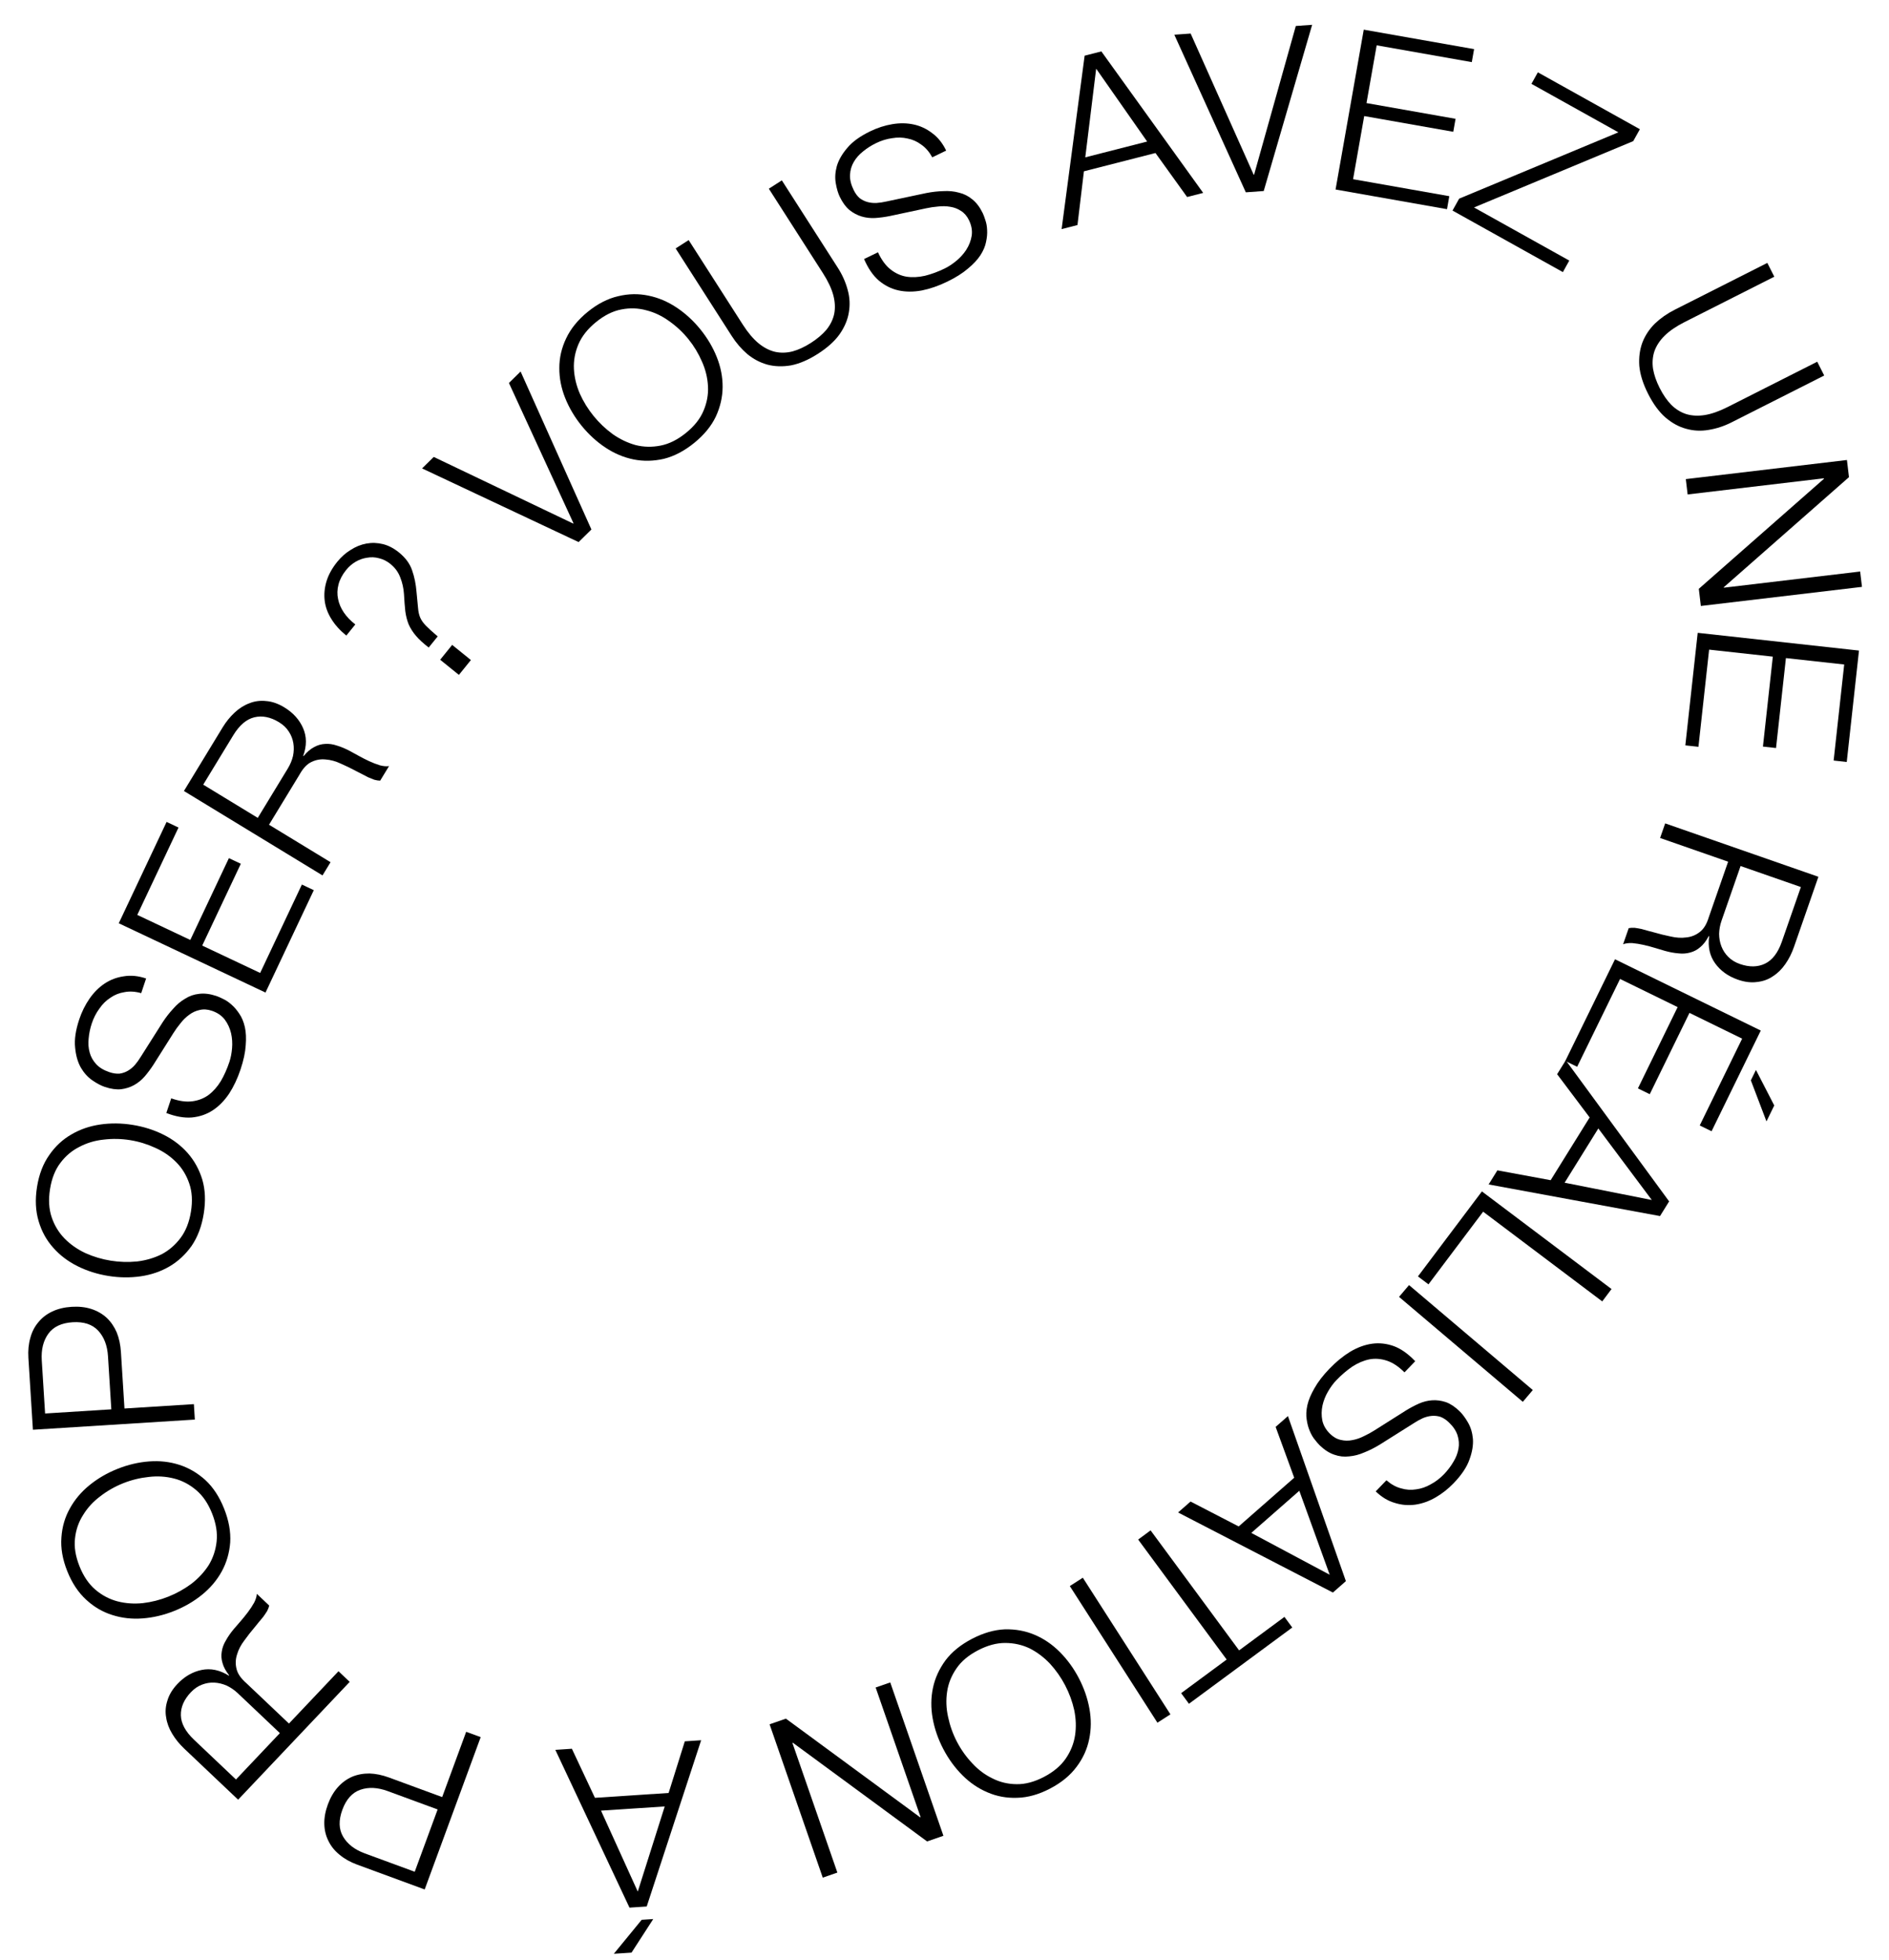 <?xml version="1.0" encoding="UTF-8"?>
<svg xmlns="http://www.w3.org/2000/svg" width="322" height="334" viewBox="0 0 322 334" fill="none">
  <path d="M71.947 79.816L73.936 77.861L97.698 89.21L97.753 89.156L86.752 65.259L88.74 63.304L100.812 90.222L98.63 92.368L71.947 79.816Z" fill="black"></path>
  <path d="M101.186 70.885C102.13 72.048 103.217 73.078 104.445 73.977C105.678 74.839 106.981 75.461 108.355 75.842C109.733 76.187 111.152 76.215 112.614 75.926C114.076 75.638 115.519 74.915 116.942 73.76C118.366 72.604 119.359 71.348 119.922 69.993C120.505 68.622 120.759 67.234 120.684 65.832C120.613 64.392 120.272 62.989 119.662 61.622C119.055 60.219 118.279 58.936 117.335 57.773C116.374 56.59 115.278 55.568 114.046 54.706C112.834 53.827 111.538 53.215 110.161 52.87C108.787 52.489 107.369 52.443 105.907 52.732C104.465 53.005 103.032 53.719 101.609 54.874C100.185 56.03 99.182 57.294 98.599 58.665C98.016 60.036 97.76 61.442 97.831 62.881C97.906 64.284 98.239 65.677 98.829 67.06C99.44 68.427 100.226 69.702 101.186 70.885ZM99.141 72.545C97.937 71.062 97 69.477 96.33 67.792C95.66 66.107 95.332 64.412 95.344 62.706C95.339 60.98 95.724 59.303 96.499 57.676C97.277 56.013 98.509 54.498 100.193 53.13C101.877 51.763 103.602 50.877 105.37 50.473C107.121 50.049 108.841 50.017 110.53 50.375C112.202 50.714 113.794 51.384 115.305 52.386C116.817 53.387 118.175 54.629 119.38 56.113C120.584 57.596 121.521 59.181 122.191 60.866C122.861 62.551 123.189 64.246 123.178 65.953C123.166 67.659 122.781 69.335 122.022 70.982C121.247 72.609 120.018 74.106 118.334 75.474C116.65 76.841 114.922 77.745 113.151 78.185C111.383 78.589 109.663 78.622 107.991 78.283C106.319 77.944 104.727 77.274 103.216 76.273C101.704 75.271 100.346 74.029 99.141 72.545Z" fill="black"></path>
  <path d="M115.172 42.332L117.39 40.911L126.626 55.327C127.49 56.675 128.38 57.73 129.298 58.492C130.201 59.232 131.142 59.718 132.119 59.951C133.082 60.162 134.078 60.137 135.107 59.876C136.123 59.594 137.163 59.111 138.228 58.429C139.316 57.732 140.2 56.982 140.88 56.177C141.547 55.351 141.986 54.457 142.197 53.493C142.394 52.508 142.345 51.451 142.051 50.321C141.742 49.169 141.156 47.919 140.292 46.571L131.056 32.155L133.273 30.734L142.823 45.639C143.59 46.835 144.147 48.088 144.496 49.398C144.852 50.673 144.919 51.949 144.695 53.227C144.493 54.492 143.969 55.732 143.123 56.949C142.285 58.13 141.05 59.243 139.419 60.288C137.81 61.319 136.283 61.975 134.838 62.257C133.401 62.503 132.055 62.46 130.801 62.13C129.568 61.785 128.436 61.191 127.405 60.349C126.382 59.47 125.488 58.433 124.722 57.237L115.172 42.332Z" fill="black"></path>
  <path d="M149.661 42.992C150.256 44.282 150.971 45.255 151.806 45.913C152.64 46.571 153.542 46.981 154.51 47.144C155.501 47.295 156.553 47.245 157.665 46.994C158.766 46.719 159.886 46.307 161.025 45.755C161.676 45.441 162.34 45.005 163.017 44.447C163.694 43.89 164.262 43.257 164.722 42.547C165.194 41.802 165.498 41.009 165.636 40.168C165.763 39.303 165.607 38.417 165.168 37.511C164.831 36.813 164.376 36.288 163.803 35.934C163.253 35.569 162.638 35.335 161.958 35.234C161.301 35.122 160.62 35.107 159.915 35.19C159.198 35.25 158.515 35.351 157.866 35.493L151.664 36.816C150.854 36.978 150.032 37.089 149.2 37.148C148.391 37.195 147.618 37.11 146.882 36.892C146.145 36.675 145.451 36.308 144.8 35.791C144.171 35.263 143.621 34.511 143.148 33.535C142.856 32.93 142.629 32.165 142.468 31.239C142.307 30.313 142.365 29.338 142.644 28.313C142.947 27.278 143.538 26.246 144.417 25.218C145.285 24.167 146.591 23.219 148.335 22.375C149.567 21.779 150.819 21.374 152.093 21.16C153.366 20.945 154.579 20.961 155.73 21.207C156.882 21.453 157.938 21.946 158.899 22.686C159.871 23.392 160.667 24.384 161.286 25.662L158.915 26.809C158.407 25.879 157.787 25.16 157.054 24.654C156.334 24.114 155.547 23.763 154.694 23.602C153.854 23.406 152.97 23.389 152.044 23.55C151.13 23.677 150.232 23.954 149.348 24.381C148.535 24.775 147.789 25.25 147.112 25.807C146.447 26.33 145.919 26.929 145.53 27.606C145.152 28.248 144.94 28.967 144.895 29.763C144.85 30.559 145.053 31.423 145.503 32.352C145.784 32.934 146.124 33.4 146.524 33.752C146.936 34.069 147.389 34.294 147.884 34.428C148.379 34.561 148.892 34.614 149.424 34.586C149.978 34.547 150.54 34.462 151.107 34.331L157.9 32.895C158.896 32.7 159.862 32.591 160.798 32.568C161.745 32.511 162.634 32.598 163.462 32.828C164.303 33.024 165.06 33.403 165.734 33.967C166.432 34.519 167.028 35.306 167.523 36.329C167.658 36.608 167.803 36.996 167.958 37.495C168.136 37.983 168.239 38.55 168.265 39.197C168.303 39.809 168.243 40.484 168.083 41.221C167.946 41.947 167.625 42.706 167.118 43.496C166.623 44.252 165.914 45.011 164.992 45.772C164.081 46.557 162.893 47.304 161.428 48.013C159.964 48.722 158.525 49.217 157.113 49.499C155.689 49.758 154.366 49.752 153.145 49.482C151.925 49.212 150.806 48.649 149.789 47.792C148.796 46.925 147.962 45.707 147.29 44.139L149.661 42.992Z" fill="black"></path>
  <path d="M184.996 26.812L195.542 24.117L186.853 11.705L184.996 26.812ZM184.887 9.489L187.739 8.76L205.096 32.87L202.356 33.571L196.962 26.073L184.764 29.191L183.666 38.347L180.964 39.038L184.887 9.489Z" fill="black"></path>
  <path d="M200.177 5.917L202.959 5.717L213.698 29.761L213.776 29.756L220.886 4.428L223.668 4.228L215.413 32.55L212.361 32.77L200.177 5.917Z" fill="black"></path>
  <path d="M232.467 5.054L251.273 8.372L250.883 10.585L234.67 7.724L232.934 17.566L248.116 20.245L247.726 22.457L232.543 19.778L230.645 30.536L247.048 33.43L246.658 35.643L227.661 32.291L232.467 5.054Z" fill="black"></path>
  <path d="M262.144 12.325L279.535 22.018L278.404 24.048L251.261 35.351L267.502 44.403L266.408 46.365L247.596 35.88L248.727 33.85L275.87 22.547L261.05 14.287L262.144 12.325Z" fill="black"></path>
  <path d="M301.259 44.8L302.447 47.151L287.166 54.874C285.737 55.596 284.597 56.375 283.746 57.21C282.918 58.033 282.339 58.919 282.008 59.868C281.7 60.805 281.624 61.798 281.778 62.848C281.956 63.887 282.33 64.971 282.901 66.1C283.483 67.253 284.14 68.209 284.871 68.968C285.625 69.715 286.47 70.243 287.407 70.55C288.367 70.847 289.424 70.906 290.578 70.728C291.755 70.538 293.058 70.082 294.487 69.359L309.768 61.637L310.956 63.988L295.156 71.972C293.889 72.613 292.586 73.04 291.247 73.254C289.943 73.479 288.666 73.415 287.418 73.062C286.18 72.733 285 72.085 283.875 71.12C282.786 70.166 281.804 68.825 280.93 67.096C280.068 65.391 279.571 63.805 279.437 62.339C279.339 60.884 279.518 59.549 279.975 58.335C280.443 57.143 281.149 56.078 282.092 55.138C283.069 54.21 284.192 53.426 285.46 52.785L301.259 44.8Z" fill="black"></path>
  <path d="M314.83 78.383L315.176 81.306L293.839 100.063L293.849 100.14L317.083 97.385L317.393 100.001L289.927 103.257L289.581 100.333L310.918 81.577L310.909 81.5L287.675 84.254L287.365 81.639L314.83 78.383Z" fill="black"></path>
  <path d="M316.884 110.855L314.797 129.838L312.564 129.592L314.363 113.228L304.429 112.136L302.744 127.46L300.511 127.215L302.195 111.89L291.337 110.696L289.517 127.253L287.284 127.008L289.392 107.833L316.884 110.855Z" fill="black"></path>
  <path d="M296.699 147.569L293.463 156.861C293.2 157.617 293.059 158.374 293.041 159.133C293.047 159.901 293.18 160.618 293.441 161.283C293.701 161.948 294.085 162.533 294.593 163.038C295.117 163.576 295.781 163.985 296.586 164.265C298.196 164.825 299.625 164.804 300.875 164.2C302.124 163.596 303.08 162.343 303.742 160.44L306.978 151.149L296.699 147.569ZM309.966 149.4L305.8 161.362C305.427 162.435 304.94 163.401 304.341 164.258C303.733 165.14 303.025 165.837 302.218 166.349C301.427 166.894 300.52 167.221 299.497 167.33C298.491 167.471 297.402 167.338 296.232 166.931C294.573 166.353 293.283 165.425 292.361 164.147C291.439 162.869 291.1 161.329 291.345 159.527L291.272 159.502C290.852 160.313 290.374 160.939 289.838 161.381C289.325 161.832 288.754 162.139 288.123 162.302C287.483 162.489 286.796 162.537 286.063 162.446C285.345 162.387 284.587 162.246 283.79 162.023C283.342 161.895 282.797 161.732 282.155 161.536C281.512 161.34 280.849 161.163 280.165 161.007C279.505 160.859 278.857 160.757 278.221 160.699C277.601 160.675 277.085 160.741 276.675 160.899L277.63 158.156C277.925 158.094 278.26 158.074 278.636 158.096C279.027 158.15 279.414 158.216 279.797 158.295C280.195 158.406 280.582 158.514 280.956 158.617C281.331 158.72 281.656 158.806 281.933 158.875C282.877 159.149 283.821 159.382 284.766 159.574C285.726 159.799 286.624 159.852 287.459 159.733C288.309 159.646 289.073 159.338 289.75 158.808C290.418 158.302 290.931 157.456 291.29 156.268L294.577 146.83L282.981 142.792L283.847 140.304L309.966 149.4Z" fill="black"></path>
  <path d="M298.452 184.09L299.319 182.315L302.44 188.368L301.114 191.083L298.452 184.09ZM300.142 175.604L291.756 192.761L289.738 191.774L296.967 176.984L287.989 172.595L281.218 186.446L279.2 185.459L285.97 171.608L276.156 166.811L268.842 181.776L266.823 180.789L275.294 163.458L300.142 175.604Z" fill="black"></path>
  <path d="M272.451 192.287L266.705 201.531L281.568 204.476L272.451 192.287ZM284.521 204.715L282.967 207.215L253.751 201.826L255.244 199.424L264.327 201.102L270.973 190.41L265.428 183.041L266.9 180.672L284.521 204.715Z" fill="black"></path>
  <path d="M274.702 219.649L273.118 221.754L252.817 206.469L243.498 218.847L241.703 217.496L252.607 203.014L274.702 219.649Z" fill="black"></path>
  <path d="M261.283 236.858L259.58 238.867L238.481 220.985L240.184 218.975L261.283 236.858Z" fill="black"></path>
  <path d="M239.409 233.847C238.404 232.843 237.396 232.177 236.385 231.849C235.375 231.521 234.387 231.449 233.422 231.631C232.44 231.832 231.471 232.243 230.514 232.864C229.577 233.503 228.669 234.278 227.791 235.19C227.29 235.71 226.818 236.349 226.376 237.107C225.934 237.864 225.62 238.655 225.434 239.48C225.25 240.342 225.238 241.192 225.4 242.029C225.581 242.884 226.034 243.661 226.759 244.359C227.318 244.897 227.927 245.232 228.587 245.366C229.229 245.518 229.886 245.524 230.559 245.383C231.215 245.261 231.859 245.039 232.492 244.716C233.144 244.412 233.749 244.081 234.309 243.723L239.669 240.334C240.373 239.901 241.105 239.513 241.866 239.17C242.609 238.845 243.363 238.657 244.129 238.606C244.895 238.555 245.673 238.659 246.464 238.918C247.236 239.196 248.013 239.711 248.794 240.463C249.278 240.929 249.755 241.568 250.227 242.381C250.699 243.194 250.982 244.129 251.075 245.187C251.15 246.263 250.953 247.436 250.484 248.705C250.033 249.992 249.136 251.333 247.793 252.728C246.844 253.714 245.809 254.528 244.689 255.17C243.569 255.812 242.426 256.217 241.26 256.386C240.094 256.554 238.933 256.457 237.775 256.095C236.618 255.77 235.529 255.115 234.505 254.13L236.332 252.232C237.131 252.93 237.961 253.389 238.824 253.61C239.687 253.867 240.547 253.924 241.402 253.78C242.259 253.673 243.093 253.383 243.906 252.911C244.72 252.476 245.467 251.904 246.148 251.198C246.775 250.546 247.309 249.842 247.752 249.085C248.195 248.364 248.482 247.619 248.613 246.85C248.746 246.117 248.695 245.369 248.461 244.606C248.228 243.844 247.739 243.104 246.995 242.388C246.53 241.94 246.049 241.62 245.552 241.429C245.056 241.274 244.553 241.219 244.042 241.265C243.532 241.312 243.032 241.44 242.543 241.65C242.036 241.879 241.539 242.153 241.052 242.473L235.177 246.172C234.31 246.7 233.442 247.137 232.572 247.482C231.702 247.864 230.839 248.09 229.982 248.161C229.125 248.268 228.284 248.175 227.456 247.88C226.611 247.604 225.779 247.072 224.96 246.283C224.737 246.069 224.466 245.754 224.148 245.34C223.812 244.945 223.519 244.448 223.271 243.85C223.023 243.288 222.846 242.634 222.74 241.887C222.617 241.159 222.656 240.337 222.858 239.42C223.061 238.539 223.463 237.582 224.064 236.548C224.647 235.496 225.502 234.384 226.631 233.212C227.759 232.04 228.937 231.077 230.165 230.323C231.411 229.587 232.654 229.135 233.893 228.965C235.131 228.795 236.376 228.936 237.626 229.387C238.859 229.857 240.062 230.711 241.236 231.949L239.409 233.847Z" fill="black"></path>
  <path d="M221.481 254.026L213.297 261.203L226.664 268.337L221.481 254.026ZM229.42 269.423L227.207 271.365L200.816 257.722L202.942 255.858L211.146 260.101L220.611 251.8L217.445 243.138L219.542 241.299L229.42 269.423Z" fill="black"></path>
  <path d="M220.281 277.323L202.67 290.317L201.336 288.51L209.097 282.783L194.01 262.336L196.13 260.772L211.217 281.219L218.947 275.515L220.281 277.323Z" fill="black"></path>
  <path d="M199.511 292.12L197.294 293.542L182.362 270.262L184.579 268.84L199.511 292.12Z" fill="black"></path>
  <path d="M181.563 287.17C180.869 285.842 180.009 284.616 178.984 283.491C177.948 282.401 176.795 281.532 175.524 280.885C174.243 280.273 172.857 279.962 171.367 279.955C169.876 279.947 168.319 280.367 166.694 281.217C165.069 282.066 163.846 283.099 163.024 284.315C162.18 285.543 161.655 286.852 161.449 288.241C161.232 289.666 161.287 291.109 161.613 292.57C161.929 294.066 162.434 295.478 163.128 296.805C163.833 298.155 164.704 299.376 165.74 300.466C166.753 301.568 167.901 302.425 169.182 303.038C170.453 303.685 171.834 304.012 173.324 304.02C174.791 304.04 176.337 303.625 177.962 302.776C179.587 301.927 180.822 300.888 181.666 299.66C182.51 298.432 183.041 297.106 183.258 295.681C183.464 294.291 183.415 292.86 183.111 291.387C182.785 289.926 182.268 288.52 181.563 287.17ZM183.897 285.949C184.782 287.643 185.385 289.382 185.706 291.167C186.027 292.951 186.012 294.678 185.661 296.348C185.321 298.041 184.61 299.607 183.527 301.047C182.433 302.522 180.925 303.762 179.003 304.767C177.08 305.772 175.213 306.296 173.4 306.34C171.599 306.407 169.907 306.097 168.324 305.409C166.753 304.745 165.326 303.771 164.044 302.489C162.762 301.207 161.678 299.719 160.793 298.025C159.908 296.332 159.305 294.592 158.984 292.808C158.663 291.023 158.678 289.296 159.03 287.627C159.381 285.957 160.092 284.391 161.163 282.927C162.246 281.487 163.749 280.265 165.671 279.26C167.594 278.255 169.467 277.713 171.29 277.634C173.103 277.59 174.795 277.9 176.366 278.565C177.937 279.23 179.364 280.204 180.646 281.486C181.928 282.768 183.012 284.256 183.897 285.949Z" fill="black"></path>
  <path d="M160.816 312.811L158.035 313.776L135.143 296.952L135.07 296.978L142.738 319.082L140.249 319.946L131.185 293.815L133.966 292.851L156.858 309.674L156.931 309.649L149.264 287.544L151.752 286.681L160.816 312.811Z" fill="black"></path>
  <path d="M109.379 327.131L111.351 327.002L107.651 332.719L104.636 332.917L109.379 327.131ZM113.31 307.812L102.449 308.527L108.714 322.323L113.31 307.812ZM110.239 324.862L107.302 325.055L94.663 298.169L97.485 297.984L101.412 306.343L113.974 305.517L116.734 296.717L119.517 296.534L110.239 324.862Z" fill="black"></path>
  <path d="M74.599 308.326L66.091 305.198C64.371 304.565 62.816 304.489 61.429 304.969C60.042 305.449 59.018 306.586 58.359 308.38C57.699 310.173 57.742 311.702 58.488 312.967C59.233 314.232 60.466 315.181 62.187 315.813L70.694 318.942L74.599 308.326ZM72.391 321.96L60.866 317.722C59.703 317.294 58.711 316.736 57.891 316.049C57.061 315.387 56.428 314.603 55.99 313.699C55.543 312.82 55.307 311.852 55.282 310.798C55.257 309.743 55.459 308.634 55.887 307.47C56.315 306.307 56.88 305.332 57.582 304.544C58.284 303.757 59.095 303.161 60.014 302.756C60.925 302.376 61.915 302.19 62.985 302.198C64.046 302.23 65.158 302.461 66.322 302.888L75.374 306.218L79.465 295.093L81.938 296.002L72.391 321.96Z" fill="black"></path>
  <path d="M47.709 295.319L40.567 288.552C39.986 288.001 39.353 287.561 38.668 287.233C37.966 286.923 37.258 286.75 36.544 286.715C35.831 286.679 35.14 286.789 34.471 287.045C33.765 287.301 33.12 287.739 32.533 288.357C31.361 289.595 30.794 290.907 30.831 292.294C30.869 293.681 31.618 295.068 33.081 296.453L40.223 303.22L47.709 295.319ZM40.59 306.663L31.395 297.951C30.57 297.169 29.89 296.329 29.354 295.43C28.799 294.514 28.455 293.582 28.32 292.636C28.148 291.691 28.222 290.73 28.543 289.753C28.827 288.777 29.396 287.839 30.248 286.939C31.456 285.665 32.832 284.869 34.376 284.554C35.92 284.238 37.464 284.562 39.006 285.525L39.059 285.469C38.492 284.753 38.117 284.06 37.934 283.389C37.734 282.737 37.689 282.09 37.8 281.447C37.891 280.787 38.13 280.141 38.514 279.51C38.863 278.879 39.303 278.247 39.833 277.611C40.134 277.256 40.506 276.826 40.949 276.321C41.392 275.815 41.825 275.283 42.249 274.724C42.654 274.183 43.014 273.634 43.328 273.078C43.605 272.522 43.756 272.025 43.781 271.586L45.89 273.584C45.825 273.878 45.705 274.192 45.532 274.525C45.321 274.86 45.102 275.186 44.873 275.502C44.608 275.82 44.351 276.128 44.103 276.427C43.856 276.726 43.643 276.988 43.467 277.212C42.829 277.96 42.229 278.725 41.666 279.507C41.066 280.291 40.649 281.087 40.415 281.897C40.144 282.708 40.112 283.531 40.317 284.366C40.504 285.183 41.064 285.999 42 286.814L49.255 293.688L57.7 284.774L59.612 286.585L40.59 306.663Z" fill="black"></path>
  <path d="M28.703 272.061C30.095 271.507 31.403 270.778 32.627 269.873C33.818 268.954 34.8 267.896 35.574 266.698C36.314 265.486 36.764 264.139 36.925 262.658C37.086 261.176 36.827 259.584 36.148 257.88C35.47 256.177 34.568 254.855 33.443 253.913C32.307 252.947 31.059 252.291 29.698 251.943C28.303 251.582 26.862 251.488 25.375 251.664C23.855 251.824 22.399 252.182 21.007 252.736C19.592 253.299 18.289 254.041 17.098 254.96C15.898 255.855 14.928 256.908 14.187 258.12C13.413 259.318 12.946 260.657 12.786 262.139C12.616 263.597 12.87 265.177 13.548 266.88C14.226 268.584 15.133 269.918 16.268 270.884C17.403 271.85 18.668 272.513 20.063 272.875C21.424 273.222 22.853 273.321 24.35 273.169C25.837 272.994 27.288 272.625 28.703 272.061ZM29.678 274.508C27.902 275.215 26.111 275.637 24.303 275.773C22.494 275.91 20.778 275.717 19.153 275.197C17.504 274.686 16.019 273.818 14.697 272.594C13.342 271.354 12.263 269.727 11.461 267.712C10.658 265.696 10.328 263.785 10.47 261.977C10.588 260.179 11.07 258.528 11.916 257.023C12.738 255.528 13.853 254.209 15.26 253.065C16.666 251.921 18.258 250.996 20.033 250.289C21.808 249.582 23.6 249.16 25.408 249.024C27.216 248.887 28.933 249.079 30.557 249.6C32.182 250.12 33.667 250.988 35.013 252.203C36.335 253.428 37.397 255.048 38.2 257.064C39.002 259.079 39.349 260.998 39.241 262.82C39.099 264.627 38.617 266.279 37.795 267.774C36.972 269.268 35.858 270.588 34.451 271.732C33.044 272.876 31.453 273.801 29.678 274.508Z" fill="black"></path>
  <path d="M18.976 240.146L18.408 231.099C18.293 229.269 17.736 227.817 16.737 226.741C15.738 225.665 14.284 225.187 12.377 225.307C10.47 225.427 9.088 226.083 8.231 227.275C7.375 228.468 7.004 229.979 7.119 231.809L7.687 240.855L18.976 240.146ZM5.61 243.625L4.84 231.37C4.763 230.132 4.873 229 5.17 227.972C5.442 226.946 5.903 226.05 6.554 225.285C7.179 224.521 7.969 223.915 8.924 223.467C9.879 223.019 10.975 222.756 12.212 222.678C13.449 222.6 14.569 222.724 15.573 223.049C16.577 223.374 17.449 223.876 18.191 224.554C18.906 225.233 19.476 226.064 19.9 227.047C20.298 228.031 20.536 229.141 20.613 230.379L21.218 240.005L33.048 239.262L33.213 241.891L5.61 243.625Z" fill="black"></path>
  <path d="M18.889 214.816C20.368 215.053 21.865 215.097 23.379 214.948C24.873 214.769 26.259 214.364 27.537 213.732C28.794 213.07 29.871 212.145 30.768 210.955C31.665 209.765 32.259 208.265 32.549 206.454C32.84 204.644 32.743 203.046 32.259 201.661C31.779 200.25 31.044 199.046 30.052 198.05C29.04 197.025 27.851 196.206 26.484 195.595C25.096 194.954 23.663 194.515 22.184 194.277C20.68 194.036 19.181 194.005 17.687 194.184C16.198 194.337 14.825 194.744 13.568 195.406C12.29 196.038 11.202 196.949 10.305 198.139C9.412 199.303 8.82 200.791 8.53 202.601C8.239 204.411 8.334 206.022 8.814 207.433C9.294 208.844 10.04 210.062 11.052 211.087C12.043 212.083 13.22 212.9 14.583 213.537C15.949 214.148 17.385 214.575 18.889 214.816ZM18.472 217.417C16.585 217.114 14.83 216.558 13.208 215.748C11.585 214.939 10.21 213.894 9.081 212.615C7.927 211.331 7.096 209.825 6.589 208.096C6.06 206.337 5.968 204.387 6.312 202.245C6.655 200.103 7.351 198.292 8.399 196.813C9.422 195.329 10.682 194.158 12.18 193.3C13.652 192.438 15.285 191.876 17.079 191.615C18.874 191.353 20.714 191.374 22.601 191.676C24.488 191.979 26.243 192.535 27.865 193.345C29.488 194.154 30.863 195.199 31.992 196.478C33.12 197.758 33.951 199.264 34.484 200.998C34.991 202.727 35.073 204.662 34.729 206.804C34.386 208.946 33.7 210.771 32.674 212.28C31.625 213.76 30.365 214.931 28.893 215.793C27.421 216.655 25.788 217.217 23.993 217.479C22.199 217.74 20.359 217.719 18.472 217.417Z" fill="black"></path>
  <path d="M29.188 187.154C30.526 187.628 31.723 187.797 32.776 187.659C33.83 187.521 34.753 187.162 35.545 186.583C36.346 185.979 37.045 185.192 37.642 184.221C38.214 183.241 38.701 182.151 39.102 180.951C39.331 180.265 39.483 179.486 39.557 178.612C39.632 177.738 39.575 176.889 39.388 176.064C39.185 175.206 38.83 174.434 38.324 173.748C37.794 173.053 37.051 172.546 36.096 172.227C35.361 171.982 34.667 171.94 34.014 172.103C33.368 172.241 32.772 172.518 32.225 172.934C31.685 173.326 31.199 173.803 30.766 174.366C30.308 174.921 29.903 175.481 29.552 176.044L26.167 181.406C25.717 182.1 25.222 182.765 24.683 183.402C24.151 184.014 23.551 184.507 22.881 184.882C22.211 185.257 21.463 185.498 20.639 185.603C19.822 185.684 18.899 185.553 17.871 185.209C17.234 184.996 16.528 184.624 15.752 184.093C14.977 183.561 14.32 182.838 13.782 181.923C13.252 180.983 12.926 179.84 12.805 178.492C12.659 177.137 12.893 175.54 13.507 173.703C13.941 172.405 14.526 171.226 15.261 170.165C15.997 169.104 16.855 168.247 17.836 167.594C18.816 166.942 19.907 166.53 21.108 166.36C22.292 166.157 23.557 166.28 24.904 166.73L24.07 169.229C23.049 168.942 22.102 168.884 21.228 169.055C20.337 169.193 19.537 169.511 18.826 170.008C18.099 170.473 17.47 171.093 16.938 171.869C16.39 172.611 15.961 173.448 15.65 174.379C15.364 175.236 15.183 176.101 15.109 176.975C15.018 177.816 15.079 178.613 15.291 179.364C15.486 180.083 15.853 180.736 16.392 181.325C16.93 181.913 17.689 182.371 18.669 182.699C19.281 182.903 19.853 182.985 20.384 182.945C20.898 182.872 21.376 182.705 21.817 182.444C22.258 182.183 22.655 181.853 23.006 181.453C23.366 181.028 23.697 180.567 24 180.069L27.716 174.205C28.272 173.356 28.869 172.589 29.506 171.903C30.127 171.185 30.81 170.61 31.553 170.178C32.28 169.713 33.081 169.436 33.955 169.347C34.837 169.233 35.817 169.356 36.894 169.717C37.188 169.815 37.568 169.983 38.033 170.22C38.507 170.433 38.984 170.755 39.465 171.189C39.931 171.589 40.371 172.104 40.787 172.733C41.211 173.338 41.529 174.098 41.741 175.012C41.936 175.894 41.984 176.932 41.885 178.124C41.811 179.324 41.516 180.696 41 182.239C40.484 183.782 39.834 185.157 39.049 186.365C38.239 187.565 37.312 188.508 36.266 189.193C35.22 189.878 34.036 190.285 32.713 190.415C31.398 190.52 29.945 190.266 28.352 189.652L29.188 187.154Z" fill="black"></path>
  <path d="M20.244 157.322L28.397 140.053L30.428 141.012L23.401 155.899L32.438 160.166L39.019 146.224L41.051 147.183L34.47 161.125L44.348 165.788L51.459 150.725L53.49 151.684L45.255 169.129L20.244 157.322Z" fill="black"></path>
  <path d="M43.938 139.363L49.054 130.959C49.471 130.276 49.768 129.565 49.945 128.826C50.101 128.074 50.121 127.346 50.006 126.641C49.891 125.936 49.638 125.283 49.248 124.683C48.849 124.047 48.286 123.507 47.558 123.064C46.102 122.178 44.7 121.899 43.351 122.226C42.003 122.554 40.805 123.578 39.757 125.299L34.641 133.703L43.938 139.363ZM31.352 134.784L37.939 123.965C38.53 122.995 39.209 122.153 39.975 121.441C40.755 120.706 41.593 120.173 42.49 119.842C43.378 119.476 44.333 119.347 45.356 119.456C46.369 119.529 47.406 119.888 48.464 120.532C49.964 121.445 51.031 122.624 51.663 124.067C52.296 125.511 52.304 127.087 51.686 128.797L51.752 128.838C52.332 128.133 52.931 127.621 53.549 127.301C54.145 126.969 54.768 126.789 55.419 126.762C56.084 126.713 56.766 126.811 57.464 127.054C58.153 127.263 58.864 127.56 59.597 127.945C60.008 128.165 60.506 128.438 61.093 128.765C61.68 129.092 62.291 129.404 62.927 129.701C63.541 129.984 64.153 130.22 64.763 130.41C65.364 130.565 65.882 130.608 66.317 130.54L64.806 133.021C64.505 133.019 64.173 132.968 63.81 132.869C63.439 132.733 63.075 132.587 62.717 132.43C62.351 132.237 61.995 132.051 61.651 131.871C61.307 131.692 61.007 131.539 60.75 131.414C59.885 130.948 59.011 130.521 58.128 130.135C57.236 129.713 56.37 129.472 55.528 129.414C54.679 129.32 53.867 129.46 53.094 129.836C52.335 130.19 51.655 130.91 51.054 131.995L45.857 140.532L56.345 146.917L54.975 149.167L31.352 134.784Z" fill="black"></path>
  <path d="M75.032 112.418L77.077 109.888L80.27 112.47L78.225 115L75.032 112.418ZM59.033 108.3C57.969 107.439 57.127 106.51 56.507 105.51C55.867 104.494 55.481 103.452 55.35 102.382C55.214 101.277 55.317 100.164 55.657 99.045C55.998 97.925 56.607 96.823 57.483 95.739C58.165 94.895 58.929 94.218 59.775 93.706C60.617 93.158 61.506 92.797 62.442 92.625C63.379 92.452 64.318 92.481 65.261 92.712C66.203 92.943 67.117 93.415 68 94.13C69.125 95.039 69.876 96.061 70.253 97.197C70.646 98.312 70.896 99.543 71.002 100.891C71.121 102.017 71.207 102.917 71.26 103.59C71.309 104.228 71.431 104.775 71.627 105.232C71.822 105.688 72.146 106.15 72.6 106.616C73.033 107.066 73.703 107.674 74.611 108.441L73.076 110.339C72.136 109.612 71.404 108.937 70.879 108.313C70.354 107.689 69.946 107.044 69.655 106.377C69.38 105.69 69.19 104.939 69.085 104.123C68.997 103.288 68.921 102.314 68.859 101.2C68.791 100.216 68.582 99.283 68.232 98.402C67.898 97.501 67.339 96.734 66.556 96.101C65.954 95.614 65.304 95.287 64.607 95.123C63.926 94.938 63.253 94.908 62.587 95.033C61.917 95.123 61.271 95.347 60.648 95.707C60.025 96.067 59.478 96.538 59.007 97.12C58.357 97.923 57.922 98.75 57.699 99.6C57.477 100.45 57.455 101.278 57.632 102.086C57.789 102.877 58.118 103.641 58.618 104.378C59.119 105.114 59.769 105.789 60.568 106.402L59.033 108.3Z" fill="black"></path>
</svg>
